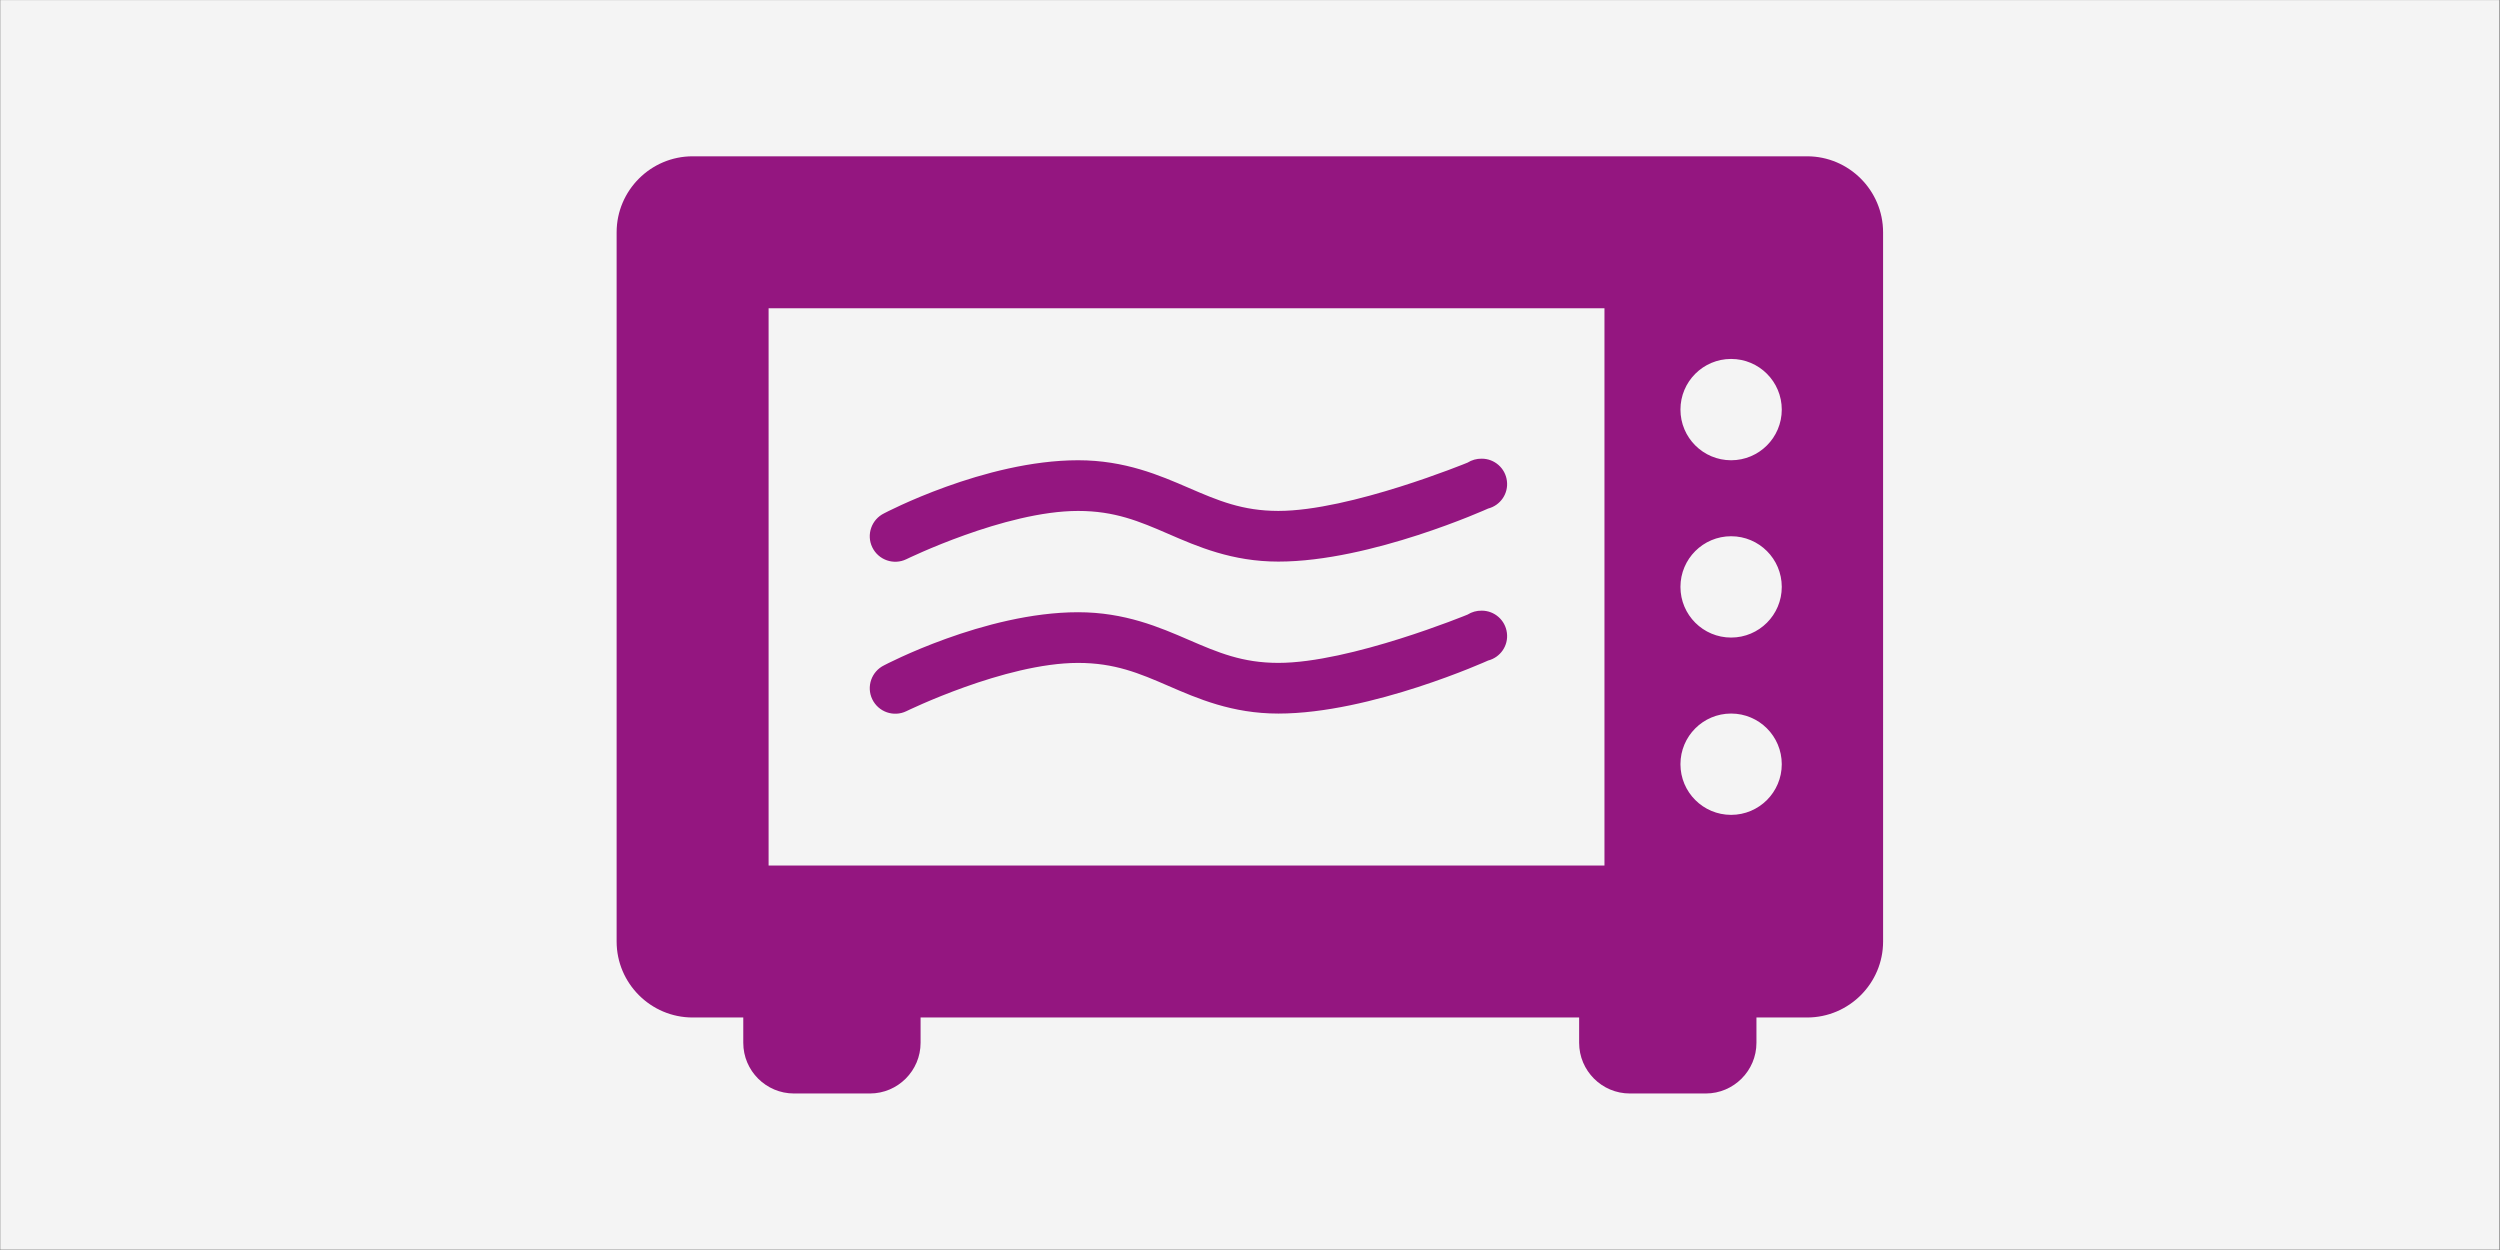 <?xml version="1.0" encoding="UTF-8" standalone="no"?>
<!-- Uploaded to: SVG Repo, www.svgrepo.com, Generator: SVG Repo Mixer Tools -->

<svg
   fill="#000000"
   version="1.1"
   id="Capa_1"
   width="400"
   height="200"
   viewBox="0 0 400 200"
   xml:space="preserve"
   sodipodi:docname="icon_microwave.svg"
   inkscape:version="1.4 (86a8ad7, 2024-10-11)"
   inkscape:export-filename="icon_microwave.png"
   inkscape:export-xdpi="192"
   inkscape:export-ydpi="192"
   xmlns:inkscape="http://www.inkscape.org/namespaces/inkscape"
   xmlns:sodipodi="http://sodipodi.sourceforge.net/DTD/sodipodi-0.dtd"
   xmlns="http://www.w3.org/2000/svg"
   xmlns:svg="http://www.w3.org/2000/svg"><rect x="0" y="0" width="400" height="200" fill="#808080" stroke="none"/><defs
   id="defs3" /><sodipodi:namedview
   id="namedview3"
   pagecolor="#ffffff"
   bordercolor="#000000"
   borderopacity="0.25"
   inkscape:showpageshadow="2"
   inkscape:pageopacity="0.0"
   inkscape:pagecheckerboard="0"
   inkscape:deskcolor="#d1d1d1"
   inkscape:zoom="2.7375"
   inkscape:cx="200"
   inkscape:cy="100.09132"
   inkscape:window-width="1920"
   inkscape:window-height="995"
   inkscape:window-x="-9"
   inkscape:window-y="-5"
   inkscape:window-maximized="1"
   inkscape:current-layer="g3" />
<g
   id="g3"
   transform="matrix(1.224,0,0,1.224,124.878,39.878)"
   style="fill:#941680;fill-opacity:1">
	
	<rect
   style="fill:#f4f4f4;fill-opacity:1;stroke-width:4.001;paint-order:markers fill stroke"
   id="rect1"
   width="326.664"
   height="163.332"
   x="-101.983"
   y="-32.566" />
	
	
	
	
<g
   style="fill:#941680;fill-opacity:1"
   id="g1"
   transform="matrix(3.311,0,0,3.311,-21.42,-38.636)"><path
     d="M 3,8 C 1.348,8 0,9.348 0,11 v 28 c 0,1.652 1.348,3 3,3 h 2 v 1 c 0,1.102 0.898,2 2,2 h 3 c 1.102,0 2,-0.898 2,-2 v -1 h 26 v 1 c 0,1.102 0.898,2 2,2 h 3 c 1.102,0 2,-0.898 2,-2 v -1 h 2 c 1.652,0 3,-1.348 3,-3 V 11 C 50,9.348 48.652,8 47,8 Z m 3,6 H 39 V 36 H 6 Z m 38,2 c 1.105,0 2,0.895 2,2 0,1.105 -0.895,2 -2,2 -1.105,0 -2,-0.895 -2,-2 0,-1.105 0.895,-2 2,-2 z m -9.844,3.938 c -0.199,-0.004 -0.395,0.051 -0.562,0.156 0,0 -4.633,1.906 -7.469,1.906 C 24.707,22 23.75,21.594 22.594,21.094 21.438,20.594 20.066,20 18.219,20 c -3.695,0 -7.656,2.094 -7.656,2.094 -0.5,0.242 -0.711,0.844 -0.469,1.344 0.242,0.5 0.844,0.711 1.344,0.469 0,0 3.895,-1.906 6.781,-1.906 1.445,0 2.41,0.406 3.562,0.906 1.152,0.5 2.516,1.094 4.344,1.094 3.66,0 8.281,-2.094 8.281,-2.094 0.488,-0.125 0.809,-0.594 0.742,-1.094 -0.062,-0.5 -0.488,-0.875 -0.992,-0.875 z M 44,23 c 1.105,0 2,0.895 2,2 0,1.105 -0.895,2 -2,2 -1.105,0 -2,-0.895 -2,-2 0,-1.105 0.895,-2 2,-2 z m -9.844,2.938 c -0.199,-0.004 -0.395,0.051 -0.562,0.156 0,0 -4.633,1.906 -7.469,1.906 C 24.707,28 23.75,27.594 22.594,27.094 21.438,26.594 20.066,26 18.219,26 c -3.695,0 -7.656,2.094 -7.656,2.094 -0.5,0.242 -0.711,0.844 -0.469,1.344 0.242,0.5 0.844,0.711 1.344,0.469 0,0 3.895,-1.906 6.781,-1.906 1.445,0 2.41,0.406 3.562,0.906 1.152,0.5 2.516,1.094 4.344,1.094 3.66,0 8.281,-2.094 8.281,-2.094 0.488,-0.125 0.809,-0.594 0.742,-1.094 -0.062,-0.5 -0.488,-0.875 -0.992,-0.875 z M 44,30 c 1.105,0 2,0.895 2,2 0,1.105 -0.895,2 -2,2 -1.105,0 -2,-0.895 -2,-2 0,-1.105 0.895,-2 2,-2 z"
     id="path1-4"
     style="fill:#941680;fill-opacity:1" /></g></g>
</svg>
